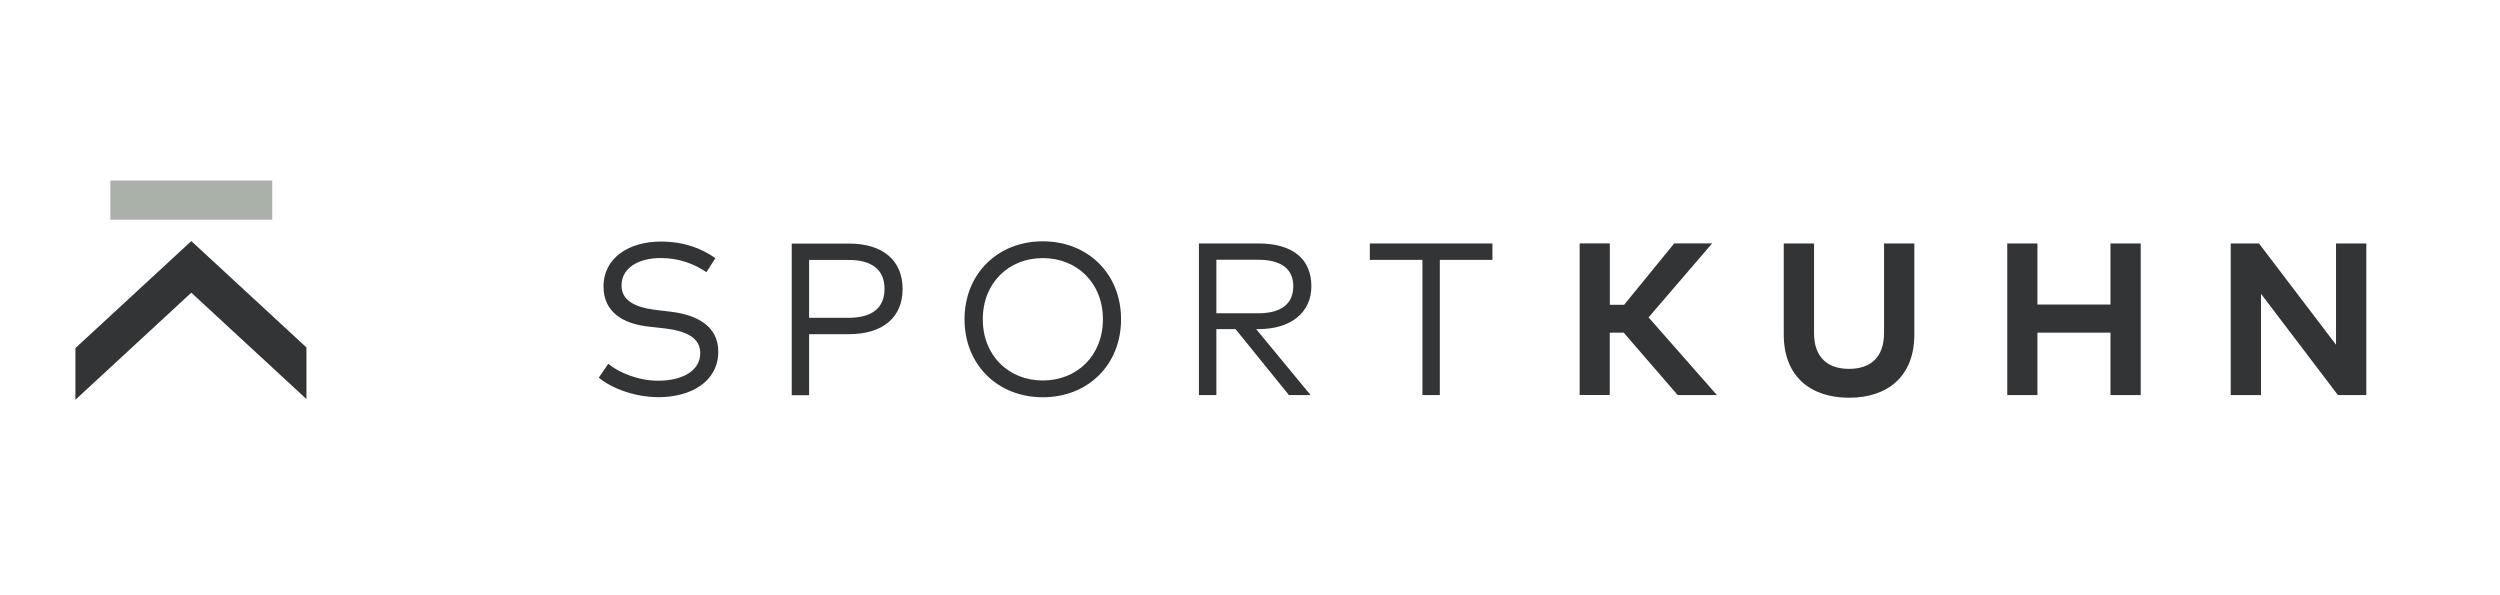 <svg xmlns:xlink="http://www.w3.org/1999/xlink" viewBox="0 0 42000 10000" style="shape-rendering:geometricPrecision; text-rendering:geometricPrecision; image-rendering:optimizeQuality; fill-rule:evenodd; clip-rule:evenodd" version="1.1" height="100mm" width="420mm" xml:space="preserve" xmlns="http://www.w3.org/2000/svg">
 <defs>
  <style type="text/css">
   
    .fil1 {fill:#A9B1A8;fill-rule:nonzero}
    .fil0 {fill:#333436;fill-rule:nonzero}
   
  </style>
 </defs>
 <g id="Ebene_x0020_1">
  <g id="Logo_Sport_Kuhn_quer.eps">
   <path d="M11059 6673c550,0 1008,-262 1008,-766 0,-440 -375,-619 -795,-670l-242 -29c-397,-47 -588,-177 -588,-413 0,-288 275,-460 659,-460 306,0 562,98 768,238l149 -237c-235,-164 -528,-278 -915,-278 -533,0 -964,271 -964,755 0,422 316,624 751,673l257 29c404,45 617,169 617,417 0,304 -311,464 -706,464 -331,0 -662,-135 -839,-284l-160 233c240,196 631,327 1001,327zm2534 -35l0 -1024 670 0c571,0 901,-284 901,-760 0,-477 -329,-762 -901,-762l-962 0 0 2547 293 0zm0 -2271l661 0c393,0 606,162 606,486 0,324 -213,486 -606,486l-661 0 0 -972zm3926 2307c759,0 1315,-546 1315,-1310 0,-764 -557,-1310 -1315,-1310 -757,0 -1315,546 -1315,1310 0,764 558,1310 1315,1310zm0 -282c-571,0 -1008,-415 -1008,-1028 0,-613 437,-1028 1008,-1028 573,0 1010,415 1010,1028 0,613 -437,1028 -1010,1028zm2916 245l0 -1108 322 0 897 1108 364 0 -915 -1108 42 0c544,0 886,-280 886,-720 0,-460 -316,-719 -890,-719l-999 0 0 2547 293 0zm0 -2273l702 0c382,0 590,149 590,444 0,297 -202,455 -590,455l-702 0 0 -899zm3754 2273l0 -2271 884 0 0 -276 -2060 0 0 276 884 0 0 2271 291 0zm2855 0l0 -1048 235 0 906 1048 659 0 -1148 -1305 1068 -1243 -637 0 -842 1032 -240 0 0 -1032 -507 0 0 2547 507 0zm4020 45c648,0 1097,-358 1097,-1062l0 -1530 -509 0 0 1505c0,418 -237,602 -588,602 -351,0 -588,-184 -588,-602l0 -1505 -509 0 0 1530c0,704 449,1062 1097,1062zm3165 -45l0 -1048 1227 0 0 1048 508 0 0 -2547 -508 0 0 1026 -1227 0 0 -1026 -507 0 0 2547 507 0zm3756 0l0 -1701 1292 1701 477 0 0 -2547 -509 0 0 1701 -1294 -1701 -475 0 0 2547 509 0z" class="fil0"></path>
   <polygon points="1854,3691 4574,3691 4574,3033 1854,3033" class="fil1"></polygon>
   <polygon points="5148,5837 3214,4050 1267,5848 1267,6714 1268,6715 3214,4917 5148,6704" class="fil0"></polygon>
  </g>
 </g>
</svg>

